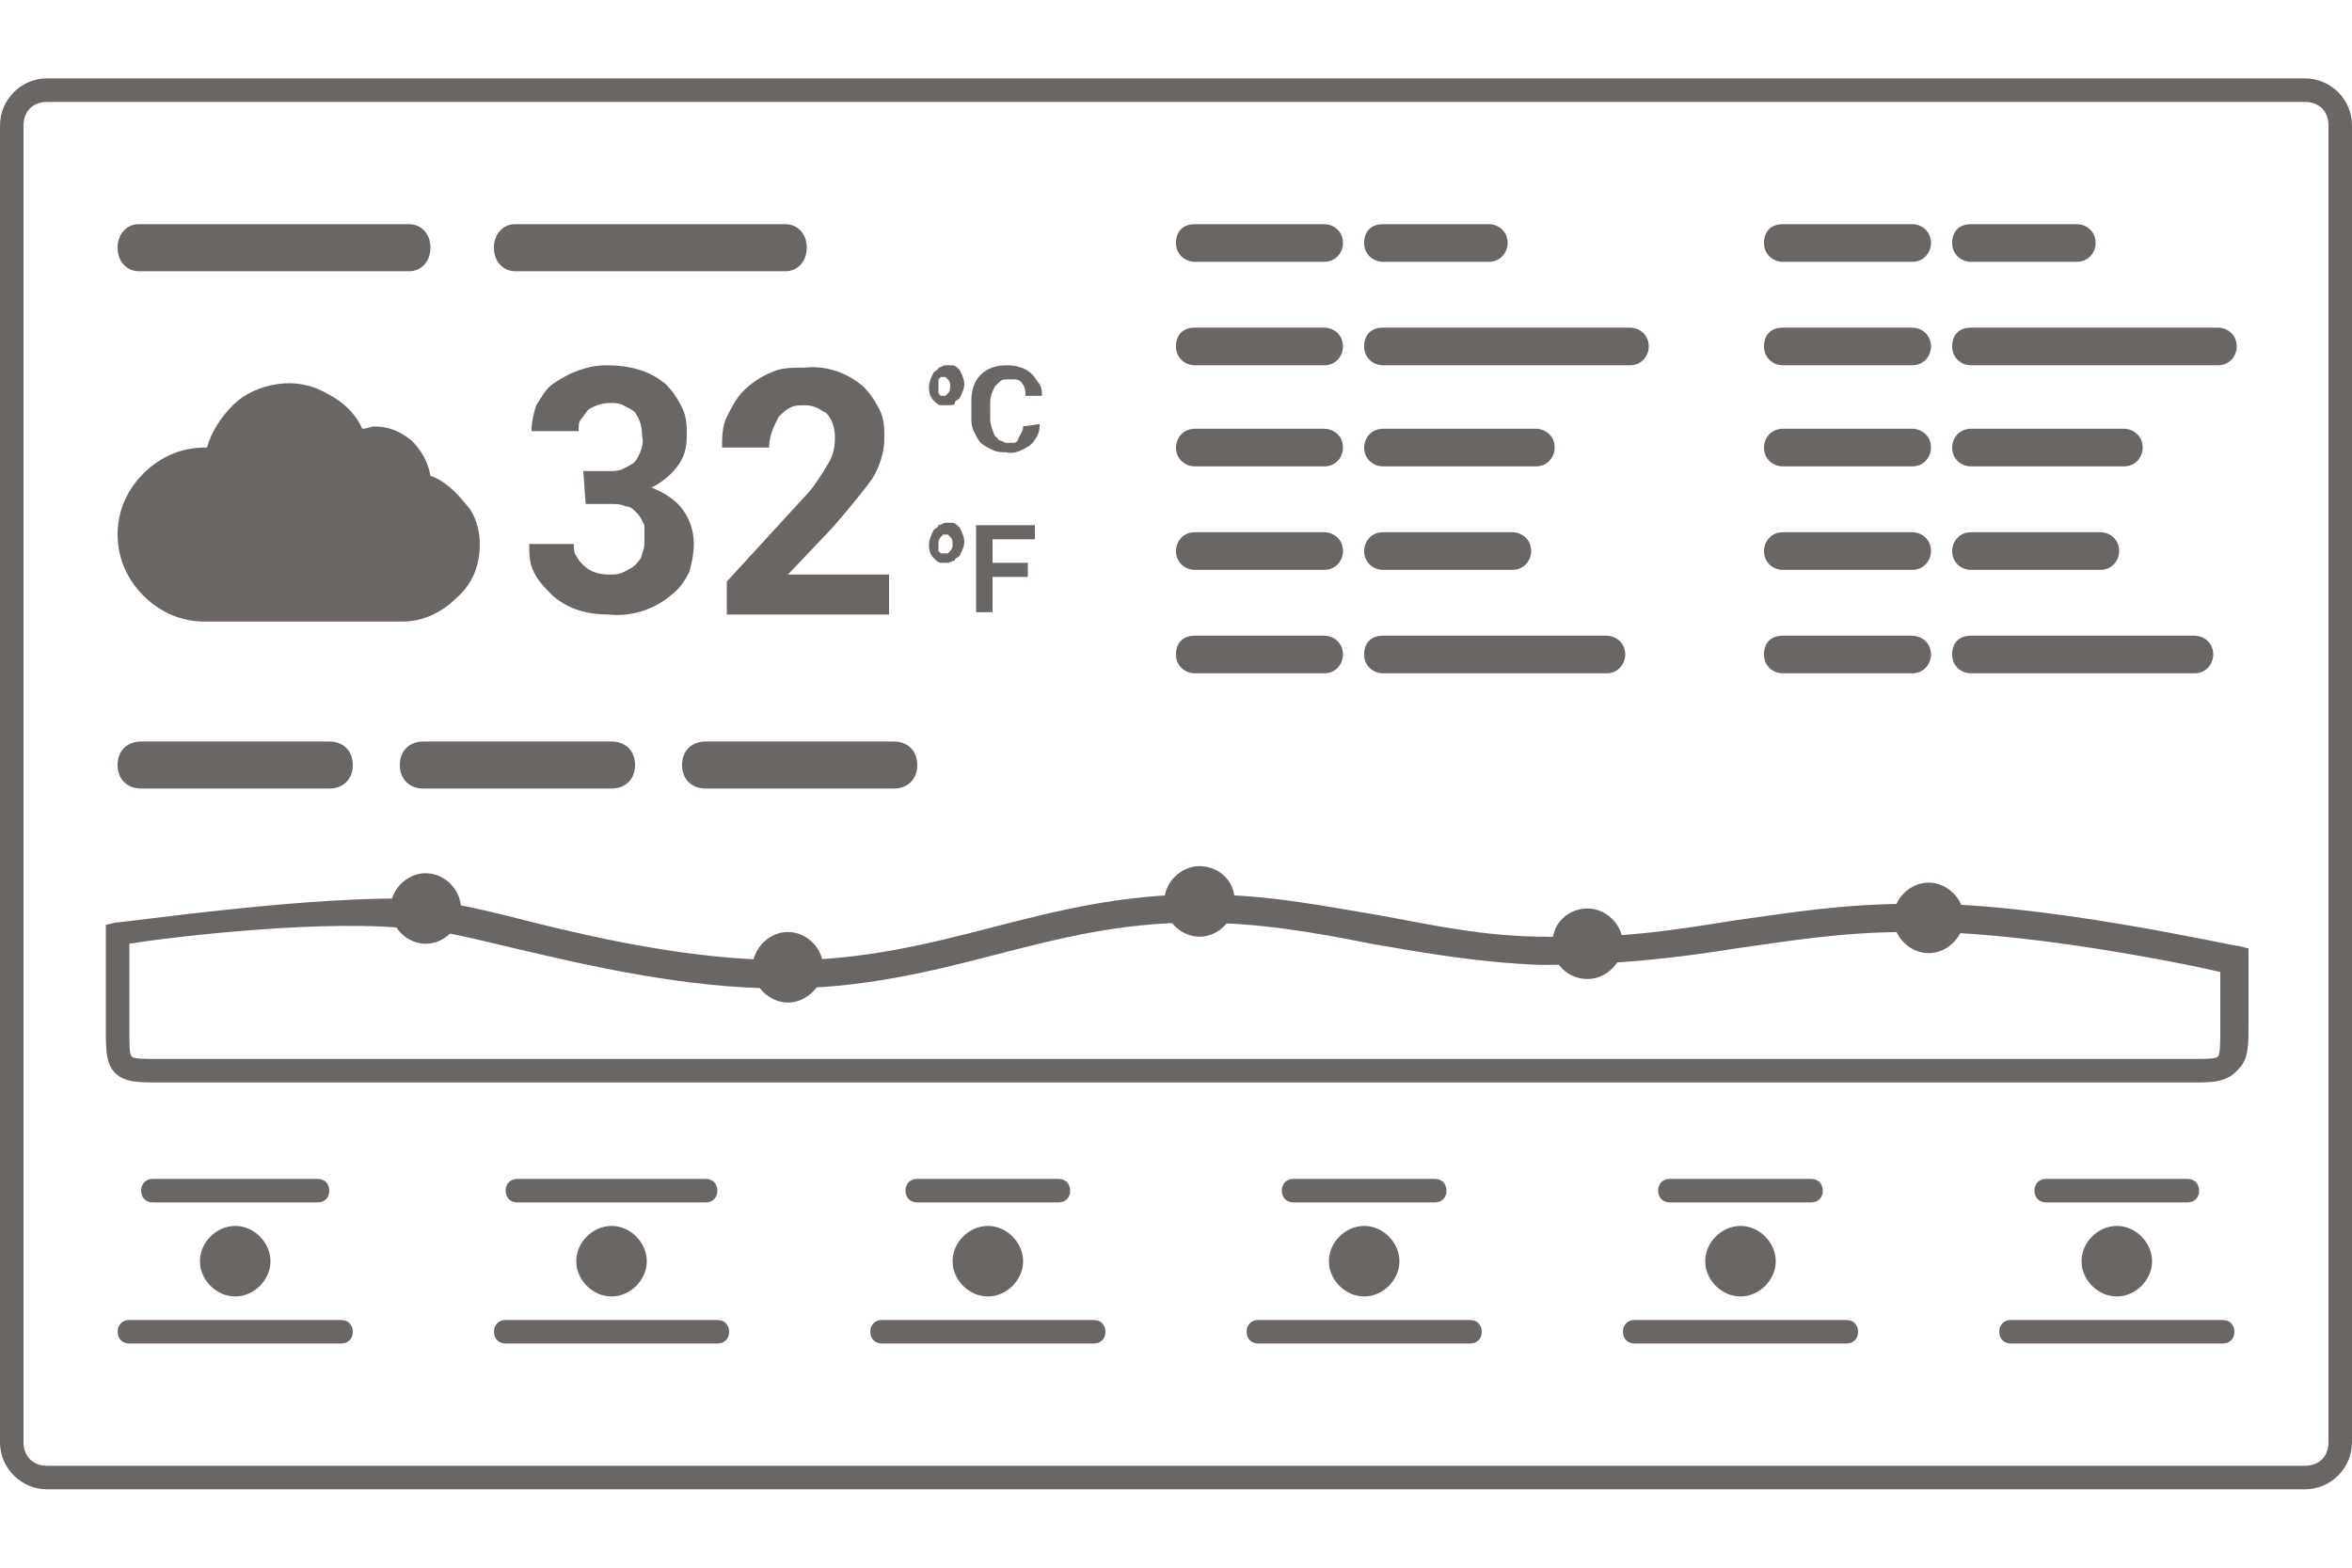 <svg width="120" height="80" viewBox="0 0 120 80" fill="none" xmlns="http://www.w3.org/2000/svg">
<path d="M117.6 76H2.4C1.08 76 0 74.92 0 73.6V6.4C0 5.08 1.08 4 2.4 4H117.6C118.92 4 120 5.08 120 6.4V73.6C120 74.92 118.92 76 117.6 76ZM2.4 5.2C1.68 5.2 1.2 5.68 1.2 6.4V73.6C1.2 74.32 1.68 74.8 2.4 74.8H117.6C118.32 74.8 118.8 74.32 118.8 73.6V6.4C118.8 5.68 118.32 5.2 117.6 5.2H2.4Z" fill="#6B6663"/>
<path d="M60.96 11.44H67.56C68.04 11.44 68.52 11.8 68.52 12.4C68.52 12.88 68.16 13.36 67.56 13.36H60.96C60.48 13.36 60 13 60 12.4C60 11.8 60.36 11.44 60.96 11.44Z" fill="#6B6663"/>
<path d="M70.56 11.44H75.96C76.44 11.44 76.92 11.8 76.92 12.4C76.92 12.88 76.56 13.36 75.96 13.36H70.56C70.08 13.36 69.6 13 69.6 12.4C69.6 11.8 69.96 11.44 70.56 11.44Z" fill="#6B6663"/>
<path d="M60.96 16.72H67.56C68.04 16.72 68.52 17.08 68.52 17.68C68.52 18.16 68.16 18.64 67.56 18.64H60.96C60.48 18.64 60 18.28 60 17.68C60 17.08 60.36 16.72 60.96 16.72Z" fill="#6B6663"/>
<path d="M70.56 16.72H83.16C83.64 16.72 84.12 17.08 84.12 17.68C84.12 18.16 83.76 18.64 83.16 18.64H70.56C70.08 18.64 69.6 18.28 69.6 17.68C69.6 17.08 69.96 16.72 70.56 16.72Z" fill="#6B6663"/>
<path d="M60.96 21.88H67.56C68.04 21.88 68.52 22.24 68.52 22.84C68.52 23.32 68.16 23.8 67.56 23.8H60.96C60.48 23.8 60 23.44 60 22.84C60 22.36 60.36 21.88 60.96 21.88Z" fill="#6B6663"/>
<path d="M70.56 21.88H78.36C78.84 21.88 79.32 22.24 79.32 22.84C79.32 23.32 78.96 23.8 78.36 23.8H70.56C70.08 23.8 69.6 23.44 69.6 22.84C69.6 22.36 69.96 21.88 70.56 21.88Z" fill="#6B6663"/>
<path d="M60.96 27.16H67.56C68.04 27.16 68.52 27.52 68.52 28.12C68.52 28.6 68.16 29.08 67.56 29.08H60.96C60.48 29.08 60 28.72 60 28.12C60 27.64 60.36 27.16 60.96 27.16Z" fill="#6B6663"/>
<path d="M70.56 27.16H77.16C77.64 27.16 78.12 27.52 78.12 28.12C78.12 28.6 77.76 29.08 77.16 29.08H70.56C70.08 29.08 69.6 28.72 69.6 28.12C69.6 27.64 69.96 27.16 70.56 27.16Z" fill="#6B6663"/>
<path d="M60.96 32.44H67.56C68.04 32.44 68.52 32.8 68.52 33.4C68.52 33.88 68.16 34.36 67.56 34.36H60.96C60.48 34.36 60 34 60 33.4C60 32.8 60.36 32.44 60.96 32.44Z" fill="#6B6663"/>
<path d="M70.56 32.44H81.96C82.44 32.44 82.92 32.8 82.92 33.4C82.92 33.88 82.56 34.36 81.96 34.36H70.56C70.08 34.36 69.6 34 69.6 33.4C69.6 32.8 69.96 32.44 70.56 32.44Z" fill="#6B6663"/>
<path d="M90.96 11.44H97.56C98.04 11.44 98.52 11.8 98.52 12.4C98.52 12.88 98.16 13.36 97.56 13.36H90.96C90.48 13.36 90 13 90 12.4C90 11.8 90.36 11.44 90.96 11.44Z" fill="#6B6663"/>
<path d="M100.56 11.44H105.96C106.44 11.44 106.92 11.8 106.92 12.4C106.92 12.88 106.56 13.36 105.96 13.36H100.56C100.08 13.36 99.6 13 99.6 12.4C99.6 11.8 99.96 11.44 100.56 11.44Z" fill="#6B6663"/>
<path d="M90.96 16.72H97.56C98.04 16.72 98.52 17.08 98.52 17.68C98.52 18.16 98.16 18.64 97.56 18.64H90.96C90.48 18.64 90 18.28 90 17.68C90 17.08 90.36 16.72 90.96 16.72Z" fill="#6B6663"/>
<path d="M100.56 16.72H113.16C113.64 16.72 114.12 17.08 114.12 17.68C114.12 18.16 113.76 18.64 113.16 18.64H100.56C100.08 18.64 99.6 18.28 99.6 17.68C99.6 17.08 99.96 16.72 100.56 16.72Z" fill="#6B6663"/>
<path d="M90.96 21.88H97.56C98.04 21.88 98.52 22.24 98.52 22.84C98.52 23.32 98.16 23.8 97.56 23.8H90.96C90.48 23.8 90 23.44 90 22.84C90 22.36 90.36 21.88 90.96 21.88Z" fill="#6B6663"/>
<path d="M100.56 21.88H108.36C108.84 21.88 109.32 22.24 109.32 22.84C109.32 23.32 108.96 23.8 108.36 23.8H100.56C100.08 23.8 99.6 23.44 99.6 22.84C99.6 22.36 99.96 21.88 100.56 21.88Z" fill="#6B6663"/>
<path d="M90.96 27.16H97.56C98.04 27.16 98.52 27.52 98.52 28.12C98.52 28.6 98.16 29.08 97.56 29.08H90.96C90.48 29.08 90 28.72 90 28.12C90 27.64 90.36 27.16 90.96 27.16Z" fill="#6B6663"/>
<path d="M100.56 27.16H107.16C107.64 27.16 108.12 27.52 108.12 28.12C108.12 28.6 107.76 29.08 107.16 29.08H100.56C100.08 29.08 99.6 28.72 99.6 28.12C99.6 27.64 99.96 27.16 100.56 27.16Z" fill="#6B6663"/>
<path d="M90.96 32.44H97.56C98.04 32.44 98.52 32.8 98.52 33.4C98.52 33.88 98.16 34.36 97.56 34.36H90.96C90.48 34.36 90 34 90 33.4C90 32.8 90.36 32.44 90.96 32.44Z" fill="#6B6663"/>
<path d="M100.56 32.44H111.96C112.44 32.44 112.92 32.8 112.92 33.4C112.92 33.88 112.56 34.36 111.96 34.36H100.56C100.08 34.36 99.6 34 99.6 33.4C99.6 32.8 99.96 32.44 100.56 32.44Z" fill="#6B6663"/>
<path d="M7.2 37.84H16.8C17.52 37.84 18 38.32 18 39.04C18 39.76 17.52 40.24 16.8 40.24H7.2C6.48 40.24 6 39.76 6 39.04C6 38.32 6.48 37.84 7.2 37.84Z" fill="#6B6663"/>
<path d="M21.6 37.84H31.2C31.92 37.84 32.4 38.32 32.4 39.04C32.4 39.76 31.92 40.24 31.2 40.24H21.6C20.88 40.24 20.4 39.76 20.4 39.04C20.4 38.32 20.88 37.84 21.6 37.84Z" fill="#6B6663"/>
<path d="M36 37.84H45.6C46.32 37.84 46.8 38.32 46.8 39.04C46.8 39.76 46.32 40.24 45.6 40.24H36C35.28 40.24 34.8 39.76 34.8 39.04C34.8 38.32 35.28 37.84 36 37.84Z" fill="#6B6663"/>
<path d="M111.84 55.24H8.16C7.08 55.24 6.36 55.24 5.88 54.76C5.4 54.28 5.4 53.56 5.4 52.48V47.2L5.88 47.08C6.36 47.08 16.2 45.64 21.48 45.88C22.68 46 24.48 46.36 26.76 46.96C30.6 47.92 35.4 49 40.2 49C44.04 49 47.4 48.16 50.64 47.32C53.88 46.48 57.24 45.64 61.2 45.64C64.68 45.64 67.56 46.24 70.44 46.72C73.08 47.2 75.72 47.8 78.84 47.8C82.68 47.92 85.56 47.44 88.56 46.96C91.2 46.6 93.96 46.12 97.56 46.12C104.04 46 113.88 48.28 114.24 48.28L114.72 48.4V52.24C114.72 53.32 114.72 54.04 114.24 54.52C113.64 55.24 112.92 55.24 111.84 55.24ZM6.6 48.16V52.48C6.6 53.32 6.6 53.8 6.72 53.92C6.84 54.04 7.44 54.04 8.16 54.04H111.72C112.56 54.04 113.04 54.04 113.16 53.92C113.28 53.8 113.28 53.2 113.28 52.48V49.6C111.24 49.12 102.84 47.44 97.32 47.56C93.84 47.56 91.2 48.04 88.56 48.4C85.56 48.88 82.56 49.24 78.6 49.24C75.48 49.12 72.72 48.64 69.96 48.16C66.96 47.56 64.2 47.08 60.96 47.08C57.12 47.08 53.88 47.92 50.64 48.76C47.4 49.6 43.92 50.44 39.96 50.44H39.84C34.92 50.44 29.88 49.24 26.28 48.4C24.24 47.92 22.44 47.44 21.24 47.44C17.04 46.84 8.76 47.8 6.6 48.16Z" fill="#6B6663"/>
<path d="M7.8 60.16H16.2C16.56 60.16 16.8 60.4 16.8 60.76C16.8 61.12 16.56 61.36 16.2 61.36H7.8C7.44 61.36 7.2 61.12 7.2 60.76C7.2 60.4 7.44 60.16 7.8 60.16Z" fill="#6B6663"/>
<path d="M13.8 64.36C13.8 65.32 12.96 66.16 12 66.16C11.04 66.16 10.2 65.32 10.2 64.36C10.2 63.4 11.04 62.56 12 62.56C12.96 62.56 13.8 63.4 13.8 64.36Z" fill="#6B6663"/>
<path d="M6.6 67.36H17.4C17.76 67.36 18 67.6 18 67.96C18 68.32 17.76 68.56 17.4 68.56H6.6C6.24 68.56 6 68.32 6 67.96C6 67.6 6.24 67.36 6.6 67.36Z" fill="#6B6663"/>
<path d="M26.4 60.16H36C36.36 60.16 36.6 60.4 36.6 60.76C36.6 61.12 36.36 61.36 36 61.36H26.4C26.04 61.36 25.8 61.12 25.8 60.76C25.8 60.4 26.04 60.16 26.4 60.16Z" fill="#6B6663"/>
<path d="M33 64.36C33 65.32 32.16 66.16 31.2 66.16C30.24 66.16 29.4 65.32 29.4 64.36C29.4 63.4 30.24 62.56 31.2 62.56C32.16 62.56 33 63.4 33 64.36Z" fill="#6B6663"/>
<path d="M25.8 67.36H36.6C36.96 67.36 37.2 67.6 37.2 67.96C37.2 68.32 36.96 68.56 36.6 68.56H25.8C25.44 68.56 25.2 68.32 25.2 67.96C25.2 67.6 25.44 67.36 25.8 67.36Z" fill="#6B6663"/>
<path d="M46.8 60.16H54C54.36 60.16 54.6 60.4 54.6 60.76C54.6 61.12 54.36 61.36 54 61.36H46.8C46.44 61.36 46.2 61.12 46.2 60.76C46.2 60.4 46.44 60.16 46.8 60.16Z" fill="#6B6663"/>
<path d="M52.2 64.36C52.2 65.32 51.36 66.16 50.4 66.16C49.44 66.16 48.6 65.32 48.6 64.36C48.6 63.4 49.44 62.56 50.4 62.56C51.36 62.56 52.2 63.4 52.2 64.36Z" fill="#6B6663"/>
<path d="M45 67.36H55.8C56.16 67.36 56.4 67.6 56.4 67.96C56.4 68.32 56.16 68.56 55.8 68.56H45C44.64 68.56 44.4 68.32 44.4 67.96C44.4 67.6 44.64 67.36 45 67.36Z" fill="#6B6663"/>
<path d="M66 60.16H73.2C73.56 60.16 73.8 60.4 73.8 60.76C73.8 61.12 73.56 61.36 73.2 61.36H66C65.64 61.36 65.4 61.12 65.4 60.76C65.4 60.4 65.64 60.16 66 60.16Z" fill="#6B6663"/>
<path d="M71.4 64.36C71.4 65.32 70.56 66.16 69.6 66.16C68.64 66.16 67.8 65.32 67.8 64.36C67.8 63.4 68.64 62.56 69.6 62.56C70.56 62.56 71.4 63.4 71.4 64.36Z" fill="#6B6663"/>
<path d="M64.2 67.36H75C75.36 67.36 75.6 67.6 75.6 67.96C75.6 68.32 75.36 68.56 75 68.56H64.2C63.84 68.56 63.6 68.32 63.6 67.96C63.6 67.6 63.84 67.36 64.2 67.36Z" fill="#6B6663"/>
<path d="M85.2 60.16H92.4C92.76 60.16 93 60.4 93 60.76C93 61.12 92.76 61.36 92.4 61.36H85.2C84.84 61.36 84.6 61.12 84.6 60.76C84.6 60.4 84.84 60.16 85.2 60.16Z" fill="#6B6663"/>
<path d="M90.6 64.36C90.6 65.32 89.76 66.16 88.8 66.16C87.84 66.16 87 65.32 87 64.36C87 63.4 87.84 62.56 88.8 62.56C89.76 62.56 90.6 63.4 90.6 64.36Z" fill="#6B6663"/>
<path d="M83.4 67.36H94.2C94.56 67.36 94.8 67.6 94.8 67.96C94.8 68.32 94.56 68.56 94.2 68.56H83.4C83.04 68.56 82.8 68.32 82.8 67.96C82.8 67.6 83.04 67.36 83.4 67.36Z" fill="#6B6663"/>
<path d="M104.4 60.16H111.6C111.96 60.16 112.2 60.4 112.2 60.76C112.2 61.12 111.96 61.36 111.6 61.36H104.4C104.04 61.36 103.8 61.12 103.8 60.76C103.8 60.4 104.04 60.16 104.4 60.16Z" fill="#6B6663"/>
<path d="M109.8 64.36C109.8 65.32 108.96 66.16 108 66.16C107.04 66.16 106.2 65.32 106.2 64.36C106.2 63.4 107.04 62.56 108 62.56C108.96 62.56 109.8 63.4 109.8 64.36Z" fill="#6B6663"/>
<path d="M102.6 67.36H113.4C113.76 67.36 114 67.6 114 67.96C114 68.32 113.76 68.56 113.4 68.56H102.6C102.24 68.56 102 68.32 102 67.96C102 67.6 102.24 67.36 102.6 67.36Z" fill="#6B6663"/>
<path d="M20.88 11.44H7.08C6.48 11.44 6 11.92 6 12.64C6 13.36 6.48 13.84 7.08 13.84H20.88C21.48 13.84 21.96 13.36 21.96 12.64C21.96 11.92 21.48 11.44 20.88 11.44Z" fill="#6B6663"/>
<path d="M40.08 11.44H26.28C25.68 11.44 25.2 11.92 25.2 12.64C25.2 13.36 25.68 13.84 26.28 13.84H40.08C40.68 13.84 41.16 13.36 41.16 12.64C41.16 11.92 40.68 11.44 40.08 11.44Z" fill="#6B6663"/>
<path d="M29.76 24.04H31.08C31.32 24.04 31.56 24.04 31.8 23.92C32.04 23.8 32.28 23.68 32.4 23.56C32.64 23.2 32.88 22.72 32.76 22.24C32.76 21.76 32.64 21.4 32.4 21.04C32.28 20.92 32.04 20.8 31.8 20.68C31.56 20.56 31.32 20.56 31.2 20.56C30.72 20.56 30.36 20.68 30 20.92C29.88 21.04 29.76 21.28 29.64 21.4C29.52 21.52 29.52 21.76 29.52 22H27.12C27.12 21.52 27.24 21.04 27.36 20.68C27.6 20.32 27.84 19.84 28.2 19.6C29.04 19 30 18.64 30.96 18.64C32.04 18.64 33.12 18.88 33.96 19.6C34.32 19.96 34.56 20.32 34.8 20.8C35.04 21.28 35.04 21.76 35.04 22.24C35.04 22.84 34.92 23.32 34.56 23.8C34.2 24.28 33.72 24.64 33.24 24.88C33.84 25.12 34.44 25.48 34.8 25.96C35.16 26.44 35.4 27.04 35.4 27.76C35.4 28.24 35.28 28.84 35.16 29.2C34.92 29.68 34.68 30.04 34.2 30.4C33.36 31.12 32.16 31.48 31.08 31.36C30 31.36 29.04 31.12 28.2 30.4C27.84 30.04 27.48 29.68 27.24 29.2C27 28.72 27 28.24 27 27.76H29.28C29.28 28 29.28 28.24 29.4 28.36C29.52 28.6 29.64 28.72 29.76 28.84C30.12 29.2 30.6 29.32 31.08 29.32C31.32 29.32 31.56 29.32 31.8 29.2C32.04 29.08 32.28 28.96 32.4 28.84C32.52 28.72 32.76 28.48 32.76 28.24C32.88 28 32.88 27.76 32.88 27.52C32.88 27.28 32.88 27.04 32.88 26.8C32.76 26.56 32.64 26.32 32.52 26.2C32.28 25.96 32.16 25.84 31.92 25.84C31.68 25.72 31.44 25.72 31.2 25.72H29.88L29.76 24.04Z" fill="#6B6663"/>
<path d="M45.36 31.36H37.08V29.68L41.04 25.36C41.52 24.88 41.88 24.28 42.24 23.68C42.48 23.32 42.6 22.84 42.6 22.36C42.6 21.88 42.48 21.4 42.12 21.04C42 21.04 41.76 20.8 41.64 20.8C41.4 20.68 41.16 20.68 41.04 20.68C40.8 20.68 40.56 20.68 40.32 20.8C40.08 20.92 39.96 21.04 39.72 21.28C39.48 21.76 39.24 22.24 39.24 22.84H36.84C36.84 22.36 36.84 21.76 37.08 21.28C37.32 20.8 37.56 20.32 37.92 19.96C38.28 19.6 38.76 19.24 39.36 19C39.84 18.76 40.44 18.76 41.04 18.76C42.12 18.64 43.2 19 44.04 19.72C44.4 20.08 44.64 20.44 44.88 20.92C45.12 21.4 45.12 21.88 45.12 22.36C45.12 23.08 44.88 23.8 44.52 24.4C43.92 25.24 43.2 26.08 42.48 26.92L40.2 29.32H45.36V31.36Z" fill="#6B6663"/>
<path d="M47.4 19.72C47.4 19.48 47.52 19.24 47.64 19C47.76 18.88 47.88 18.88 47.88 18.76C48 18.76 48.12 18.64 48.24 18.64C48.36 18.64 48.48 18.64 48.6 18.64C48.72 18.64 48.84 18.76 48.96 18.88C49.08 19.12 49.2 19.36 49.2 19.6C49.2 19.84 49.08 20.08 48.96 20.32C48.84 20.44 48.72 20.44 48.72 20.56C48.72 20.68 48.48 20.68 48.36 20.68C48.24 20.68 48.12 20.68 48 20.68C47.88 20.68 47.76 20.56 47.64 20.44C47.4 20.2 47.4 19.96 47.4 19.72ZM47.88 19.72C47.88 19.84 47.88 19.96 47.88 20.08L48 20.2H48.12H48.24L48.36 20.08C48.48 19.96 48.48 19.84 48.48 19.72C48.48 19.6 48.48 19.48 48.36 19.36L48.24 19.24H48.12H48L47.88 19.36C47.88 19.48 47.88 19.72 47.88 19.72Z" fill="#6B6663"/>
<path d="M53.04 21.64C53.04 21.88 53.04 22 52.92 22.24C52.8 22.48 52.68 22.6 52.56 22.72C52.2 22.96 51.72 23.2 51.36 23.08C51.12 23.08 50.88 23.08 50.64 22.96C50.4 22.84 50.16 22.72 50.04 22.6C49.92 22.48 49.8 22.24 49.68 22C49.56 21.76 49.56 21.52 49.56 21.28V20.44C49.56 19.96 49.68 19.48 50.04 19.12C50.4 18.76 50.88 18.64 51.36 18.64C51.84 18.64 52.32 18.76 52.68 19.12C52.8 19.24 52.92 19.48 53.04 19.6C53.16 19.84 53.16 19.96 53.16 20.2H52.32C52.32 19.96 52.32 19.72 52.08 19.48C51.96 19.36 51.84 19.36 51.72 19.36C51.6 19.36 51.48 19.36 51.36 19.36C51.24 19.36 51.12 19.36 51 19.48C50.88 19.6 50.88 19.6 50.76 19.72C50.64 19.96 50.52 20.2 50.52 20.56V21.4C50.52 21.64 50.64 22 50.76 22.24C50.88 22.36 50.88 22.36 51 22.48C51.12 22.48 51.24 22.6 51.36 22.6C51.48 22.6 51.6 22.6 51.72 22.6C51.84 22.6 51.96 22.48 51.96 22.36C52.08 22.12 52.2 22 52.2 21.76L53.04 21.64Z" fill="#6B6663"/>
<path d="M47.4 27.76C47.4 27.52 47.52 27.28 47.64 27.04C47.76 26.92 47.88 26.92 47.88 26.8C48 26.8 48.12 26.68 48.24 26.68C48.36 26.68 48.48 26.68 48.6 26.68C48.72 26.68 48.84 26.8 48.96 26.92C49.08 27.16 49.2 27.4 49.2 27.64C49.2 27.88 49.08 28.12 48.96 28.36C48.84 28.48 48.72 28.48 48.72 28.6C48.6 28.6 48.48 28.72 48.36 28.72C48.24 28.72 48.12 28.72 48 28.72C47.88 28.72 47.76 28.6 47.64 28.48C47.4 28.24 47.4 28 47.4 27.76ZM47.88 27.76C47.88 27.88 47.88 28 47.88 28.12L48 28.24C48 28.24 48.12 28.24 48.24 28.24H48.36L48.48 28.12C48.6 28 48.6 27.88 48.6 27.76C48.6 27.64 48.6 27.52 48.48 27.4L48.36 27.28H48.24H48.12L48 27.4C47.88 27.52 47.88 27.64 47.88 27.76Z" fill="#6B6663"/>
<path d="M52.44 29.44H50.64V31.24H49.8V26.8H52.8V27.52H50.64V28.72H52.44V29.44Z" fill="#6B6663"/>
<path d="M24.48 27.76C24.48 28.84 24.12 29.8 23.28 30.52C22.56 31.24 21.6 31.72 20.52 31.72H10.44C9.24 31.72 8.16 31.24 7.32 30.4C6.48 29.56 6 28.48 6 27.28C6 26.08 6.48 25 7.32 24.16C8.16 23.32 9.24 22.84 10.44 22.84H10.56C10.8 22 11.28 21.28 11.88 20.68C12.48 20.08 13.32 19.72 14.16 19.6C15 19.48 15.84 19.6 16.68 20.08C17.4 20.44 18.12 21.04 18.48 21.88C18.72 21.88 18.96 21.76 19.08 21.76C19.8 21.76 20.4 22 21 22.48C21.48 22.96 21.84 23.56 21.96 24.28C22.68 24.52 23.28 25.12 23.76 25.72C24.24 26.2 24.48 27.04 24.48 27.76Z" fill="#6B6663"/>
<path d="M23.52 46.36C23.52 47.32 22.68 48.16 21.72 48.16C20.76 48.16 19.92 47.32 19.92 46.36C19.92 45.4 20.76 44.56 21.72 44.56C22.68 44.56 23.52 45.4 23.52 46.36Z" fill="#6B6663"/>
<path d="M42 49.36C42 50.32 41.16 51.16 40.2 51.16C39.24 51.16 38.4 50.32 38.4 49.36C38.4 48.4 39.24 47.56 40.2 47.56C41.16 47.56 42 48.4 42 49.36Z" fill="#6B6663"/>
<path d="M63 46C63 46.96 62.16 47.8 61.2 47.8C60.24 47.8 59.4 46.96 59.4 46C59.4 45.04 60.24 44.2 61.2 44.2C62.16 44.2 63 44.92 63 46Z" fill="#6B6663"/>
<path d="M82.8 48.16C82.8 49.12 81.96 49.96 81 49.96C80.04 49.96 79.2 49.24 79.2 48.16C79.2 47.08 80.04 46.36 81 46.36C81.96 46.36 82.8 47.2 82.8 48.16Z" fill="#6B6663"/>
<path d="M100.2 46.84C100.2 47.8 99.36 48.64 98.4 48.64C97.44 48.64 96.6 47.8 96.6 46.84C96.6 45.88 97.44 45.04 98.4 45.04C99.36 45.04 100.2 45.88 100.2 46.84Z" fill="#6B6663"/>
</svg>

